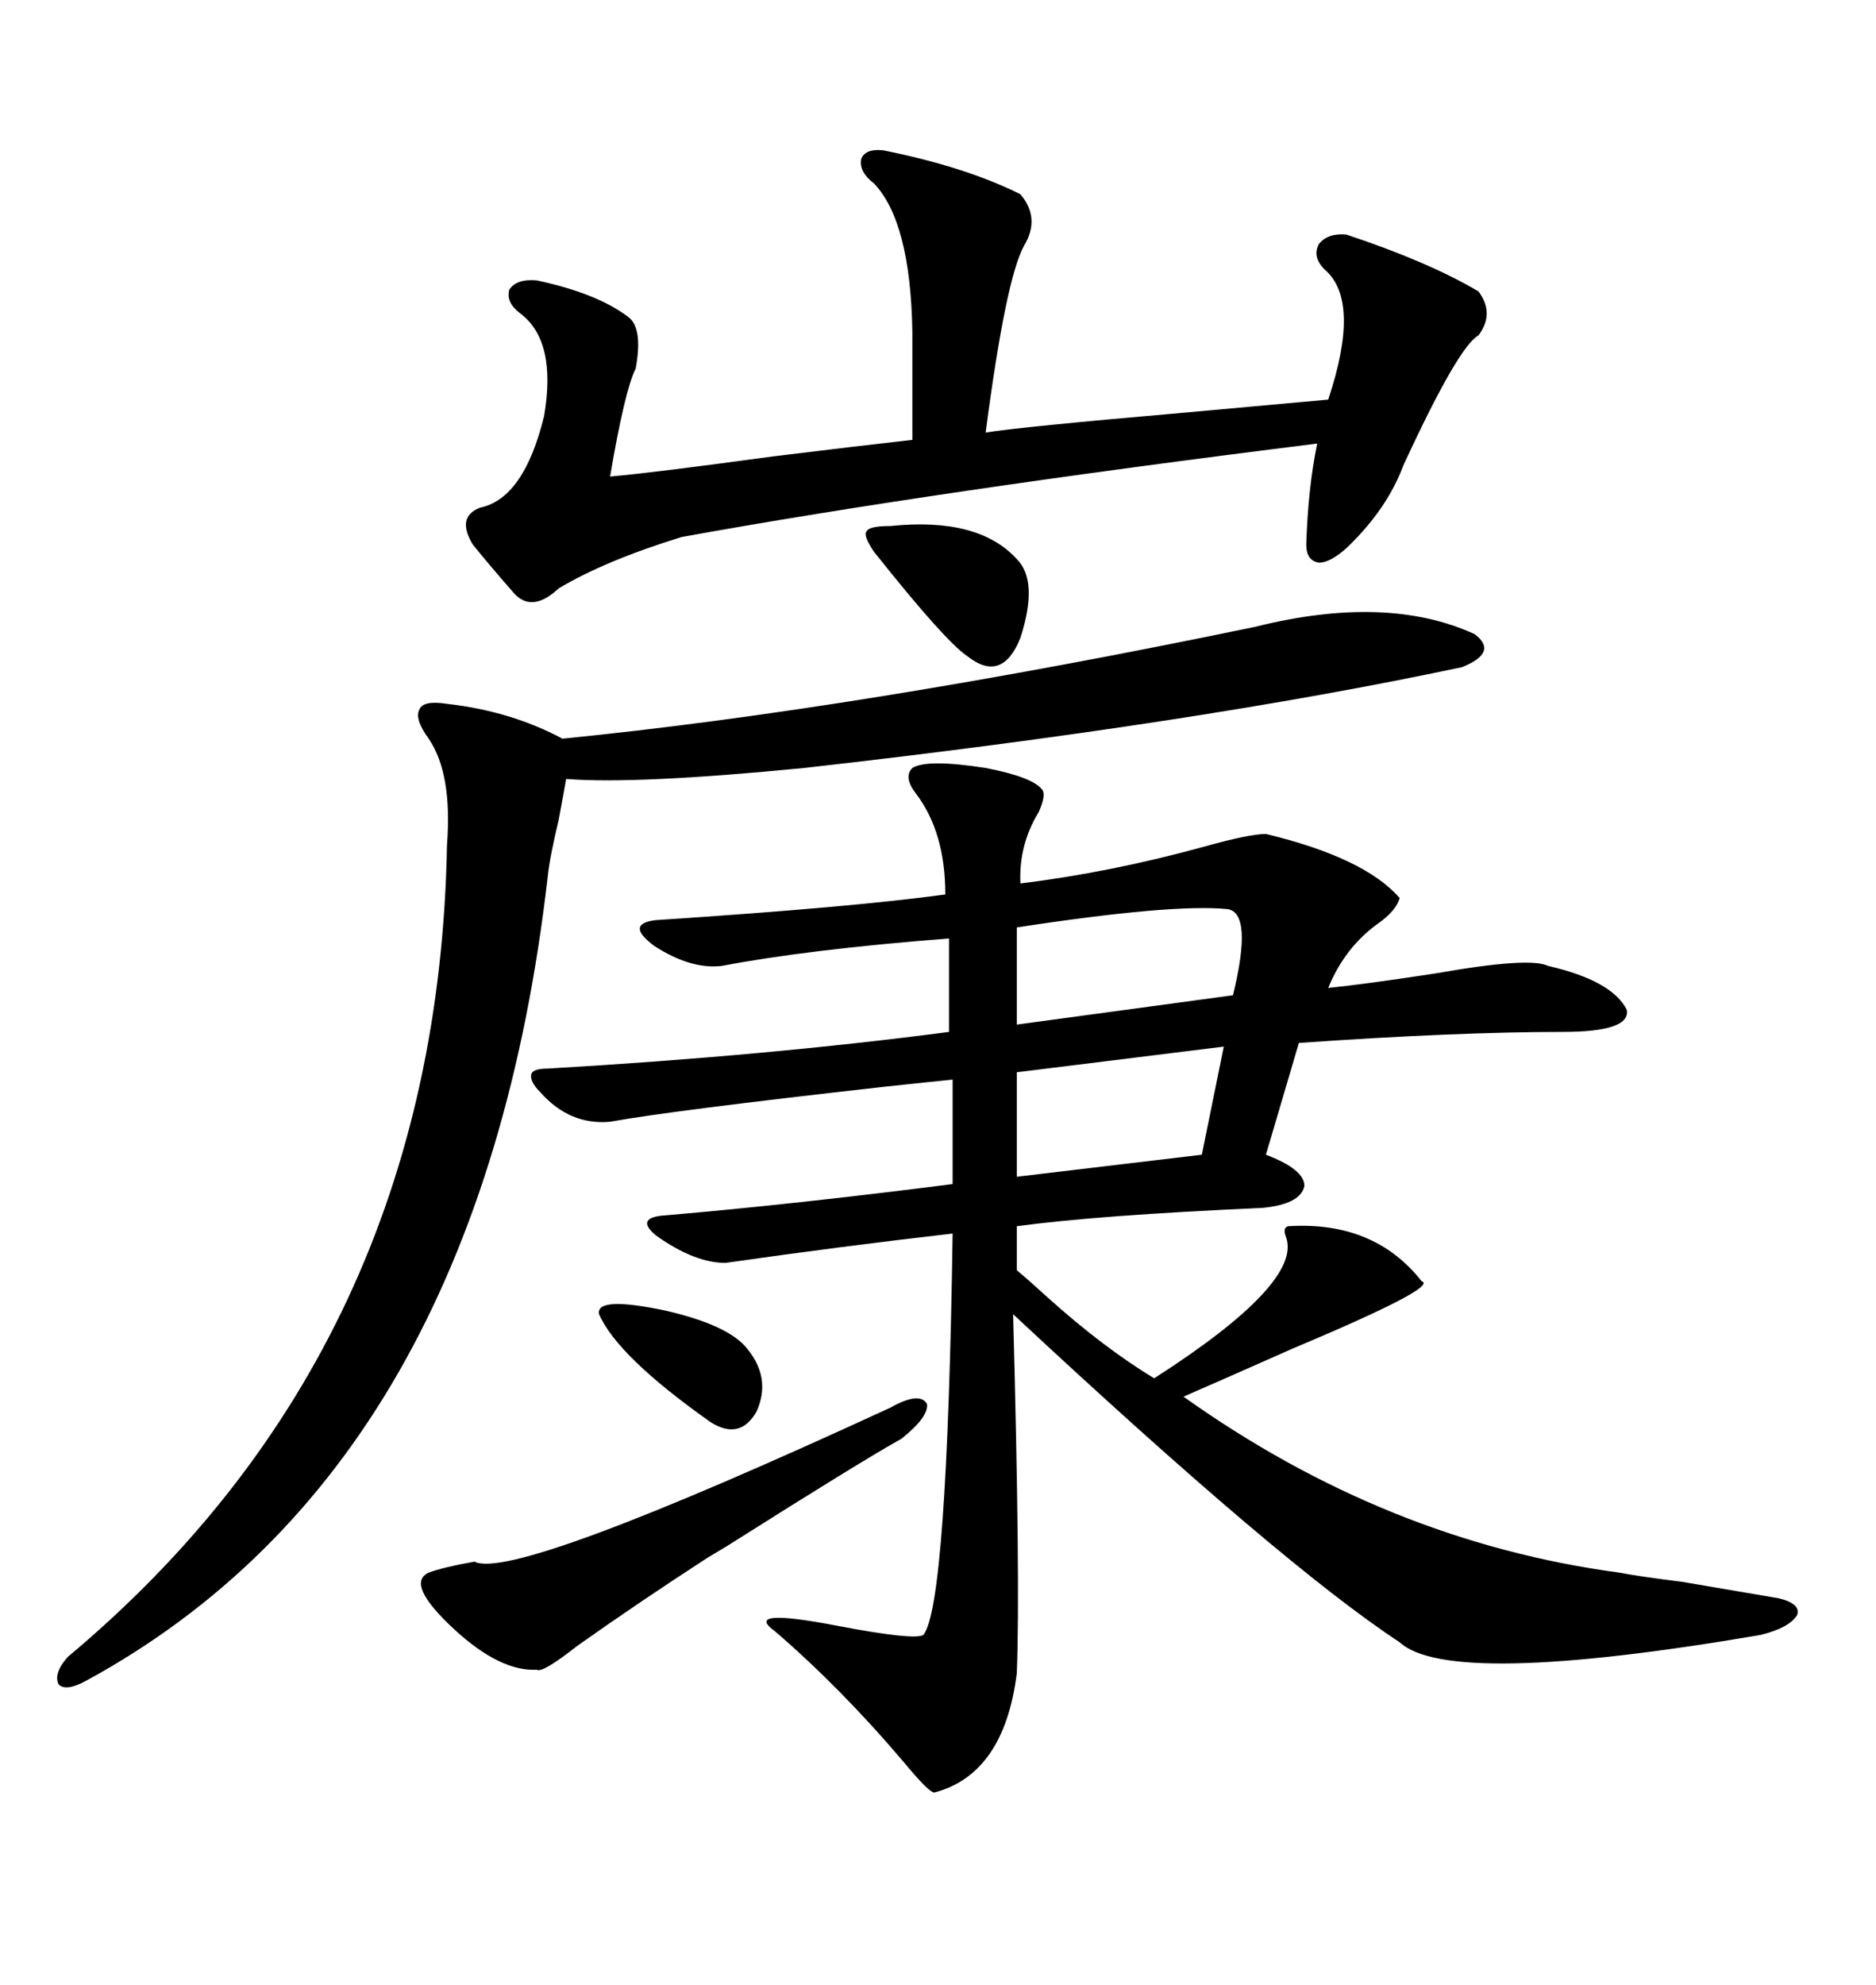 <svg xmlns="http://www.w3.org/2000/svg" xmlns:xlink="http://www.w3.org/1999/xlink" width="300" height="317.285"><path d="M87.60 170.80L87.60 170.80Q122.75 168.75 151.76 164.94L151.76 164.94L151.76 150Q129.20 151.76 115.43 154.39L115.43 154.39Q110.45 154.98 104.59 151.17L104.59 151.17Q99.90 147.66 104.88 147.07L104.88 147.07Q136.23 145.02 151.17 142.97L151.17 142.97Q151.17 133.01 146.48 126.86L146.48 126.86Q144.43 124.22 145.90 122.75L145.90 122.75Q148.24 121.29 157.62 122.75L157.62 122.75Q165.23 124.22 166.70 126.27L166.70 126.27Q167.29 127.15 166.11 129.79L166.11 129.79Q162.89 135.06 163.18 141.21L163.18 141.21Q177.54 139.45 192.48 135.35L192.48 135.35Q199.80 133.30 202.44 133.30L202.44 133.30Q218.26 137.11 223.83 143.55L223.83 143.55Q223.24 145.61 220.31 147.66L220.31 147.66Q215.04 151.46 212.40 157.91L212.40 157.91Q218.26 157.32 229.69 155.57L229.69 155.57Q244.63 152.93 247.56 154.39L247.56 154.39Q257.81 156.74 260.16 161.43L260.16 161.43Q260.74 164.94 249.90 164.94L249.90 164.94Q232.91 164.94 207.71 166.70L207.71 166.70L202.44 184.57Q208.59 186.91 208.59 189.55L208.59 189.55Q208.01 192.48 201.86 193.07L201.86 193.07Q175.49 194.24 162.60 196.00L162.60 196.00L162.60 203.03Q164.36 204.49 167.58 207.42L167.58 207.42Q176.37 215.33 184.57 220.31L184.57 220.31Q208.30 205.08 205.66 197.75L205.66 197.75Q205.08 196.29 205.96 196.00L205.96 196.00Q219.73 195.12 227.34 204.79L227.34 204.79Q230.27 205.66 206.54 215.63L206.54 215.63Q196.00 220.31 189.26 223.24L189.26 223.24Q221.78 246.39 258.98 251.37L258.98 251.37Q261.91 251.95 268.95 252.83L268.95 252.83Q279.20 254.59 284.47 255.47L284.47 255.47Q287.99 256.35 287.40 258.11L287.40 258.11Q286.23 260.16 281.54 261.33L281.54 261.33Q231.74 269.82 223.83 262.50L223.83 262.50Q205.08 250.20 162.01 210.06L162.01 210.06Q163.18 253.13 162.60 267.48L162.60 267.48Q160.55 283.59 149.41 286.52L149.41 286.52Q148.54 286.52 144.43 281.54L144.43 281.54Q134.47 269.82 123.93 260.74L123.93 260.74Q118.65 256.93 133.89 259.86L133.89 259.86Q146.19 262.21 147.66 261.33L147.66 261.33Q151.46 256.64 152.34 197.17L152.34 197.17Q134.47 199.22 116.02 201.86L116.02 201.86Q111.04 201.86 104.88 197.46L104.88 197.46Q101.37 194.53 106.64 194.24L106.64 194.24Q127.15 192.48 152.34 189.26L152.34 189.26L152.34 172.56Q149.41 172.85 141.21 173.73L141.21 173.73Q107.23 177.54 97.56 179.30L97.56 179.30Q91.11 179.88 86.43 174.61L86.43 174.61Q84.67 172.85 84.96 171.68L84.96 171.68Q85.25 170.80 87.60 170.80ZM200.68 100.20L200.68 100.20Q221.78 94.92 235.84 101.37L235.84 101.37Q239.65 104.30 233.79 106.64L233.79 106.64Q191.02 115.72 128.61 122.75L128.61 122.75Q101.66 125.39 90.53 124.51L90.53 124.51Q90.23 126.27 89.36 130.96L89.36 130.96Q87.89 137.11 87.60 140.04L87.60 140.04Q76.76 234.38 13.77 268.65L13.77 268.65Q10.55 270.41 9.38 269.24L9.38 269.24Q8.50 267.48 10.84 264.84L10.84 264.84Q70.02 215.33 71.48 135.06L71.48 135.06Q72.36 123.63 68.55 118.07L68.55 118.07Q66.21 114.84 67.09 113.38L67.09 113.38Q67.68 111.91 71.48 112.50L71.48 112.50Q81.74 113.67 89.94 118.07L89.94 118.07Q137.11 113.38 200.68 100.20ZM141.21 24.02L141.21 24.02Q154.39 26.66 163.18 31.05L163.18 31.05Q166.41 34.86 163.77 39.26L163.77 39.26Q160.84 44.53 157.62 69.14L157.62 69.14Q162.89 68.26 189.84 65.92L189.84 65.92Q205.96 64.45 212.40 63.87L212.40 63.87Q217.68 48.05 211.82 43.07L211.82 43.07Q209.77 41.02 210.94 38.96L210.94 38.96Q212.40 37.21 215.33 37.50L215.33 37.50Q228.52 41.89 236.43 46.58L236.43 46.58Q239.06 50.10 236.43 53.61L236.43 53.61Q233.20 55.37 224.41 74.41L224.41 74.41Q221.78 81.45 215.33 87.60L215.33 87.60Q212.70 89.94 210.94 89.94L210.94 89.94Q208.89 89.65 208.89 87.01L208.89 87.01Q209.18 77.93 210.64 70.90L210.64 70.90Q149.41 78.52 108.98 85.84L108.98 85.84Q96.68 89.65 89.36 94.04L89.36 94.04Q84.96 98.14 82.03 94.63L82.03 94.63Q77.93 89.94 75.59 87.01L75.59 87.01Q72.95 82.62 76.76 81.15L76.76 81.15Q83.79 79.69 87.01 66.50L87.01 66.50Q89.06 54.49 83.20 50.10L83.20 50.10Q80.86 48.34 81.45 46.29L81.45 46.29Q82.62 44.53 85.84 44.82L85.84 44.82Q95.51 46.88 100.49 50.68L100.49 50.68Q102.83 52.44 101.66 58.89L101.66 58.89Q99.90 62.40 97.56 76.17L97.56 76.17Q104.30 75.59 123.63 72.95L123.63 72.95Q137.99 71.19 145.90 70.31L145.90 70.31L145.90 53.03Q145.61 35.45 139.75 29.30L139.75 29.30Q137.40 27.54 137.70 25.49L137.70 25.49Q138.28 23.73 141.21 24.02ZM142.38 225L142.38 225Q147.07 222.36 148.24 224.41L148.24 224.41Q148.54 226.46 144.14 229.98L144.14 229.98Q138.28 233.20 116.02 247.27L116.02 247.27Q117.48 246.39 113.09 249.02L113.09 249.02Q102.25 256.05 92.29 263.09L92.29 263.09Q86.72 267.48 85.84 266.89L85.84 266.89Q79.98 267.19 72.66 260.45L72.66 260.45Q64.75 253.13 68.55 251.37L68.55 251.37Q70.90 250.49 75.88 249.61L75.88 249.61Q82.03 252.83 142.38 225ZM196.29 145.31L196.29 145.31Q187.50 144.43 162.60 148.24L162.60 148.24L162.60 163.77L197.17 159.08Q200.39 145.90 196.29 145.31ZM192.19 184.57L195.70 167.29L162.60 171.39L162.60 188.09L192.19 184.57ZM142.38 84.08L142.38 84.08Q156.45 82.62 162.60 89.36L162.60 89.36Q166.11 92.87 163.18 101.95L163.18 101.95Q160.25 109.28 154.69 104.88L154.69 104.88Q151.17 102.54 139.75 88.18L139.75 88.18Q137.99 85.55 138.57 84.96L138.57 84.96Q138.87 84.08 142.38 84.08ZM95.80 210.06L95.80 210.06Q95.21 207.13 106.35 209.47L106.35 209.47Q116.60 211.82 119.53 215.63L119.53 215.63Q123.34 220.31 121.00 225.59L121.00 225.59Q118.36 230.27 113.67 227.34L113.67 227.34Q98.73 216.80 95.80 210.06Z"/></svg>